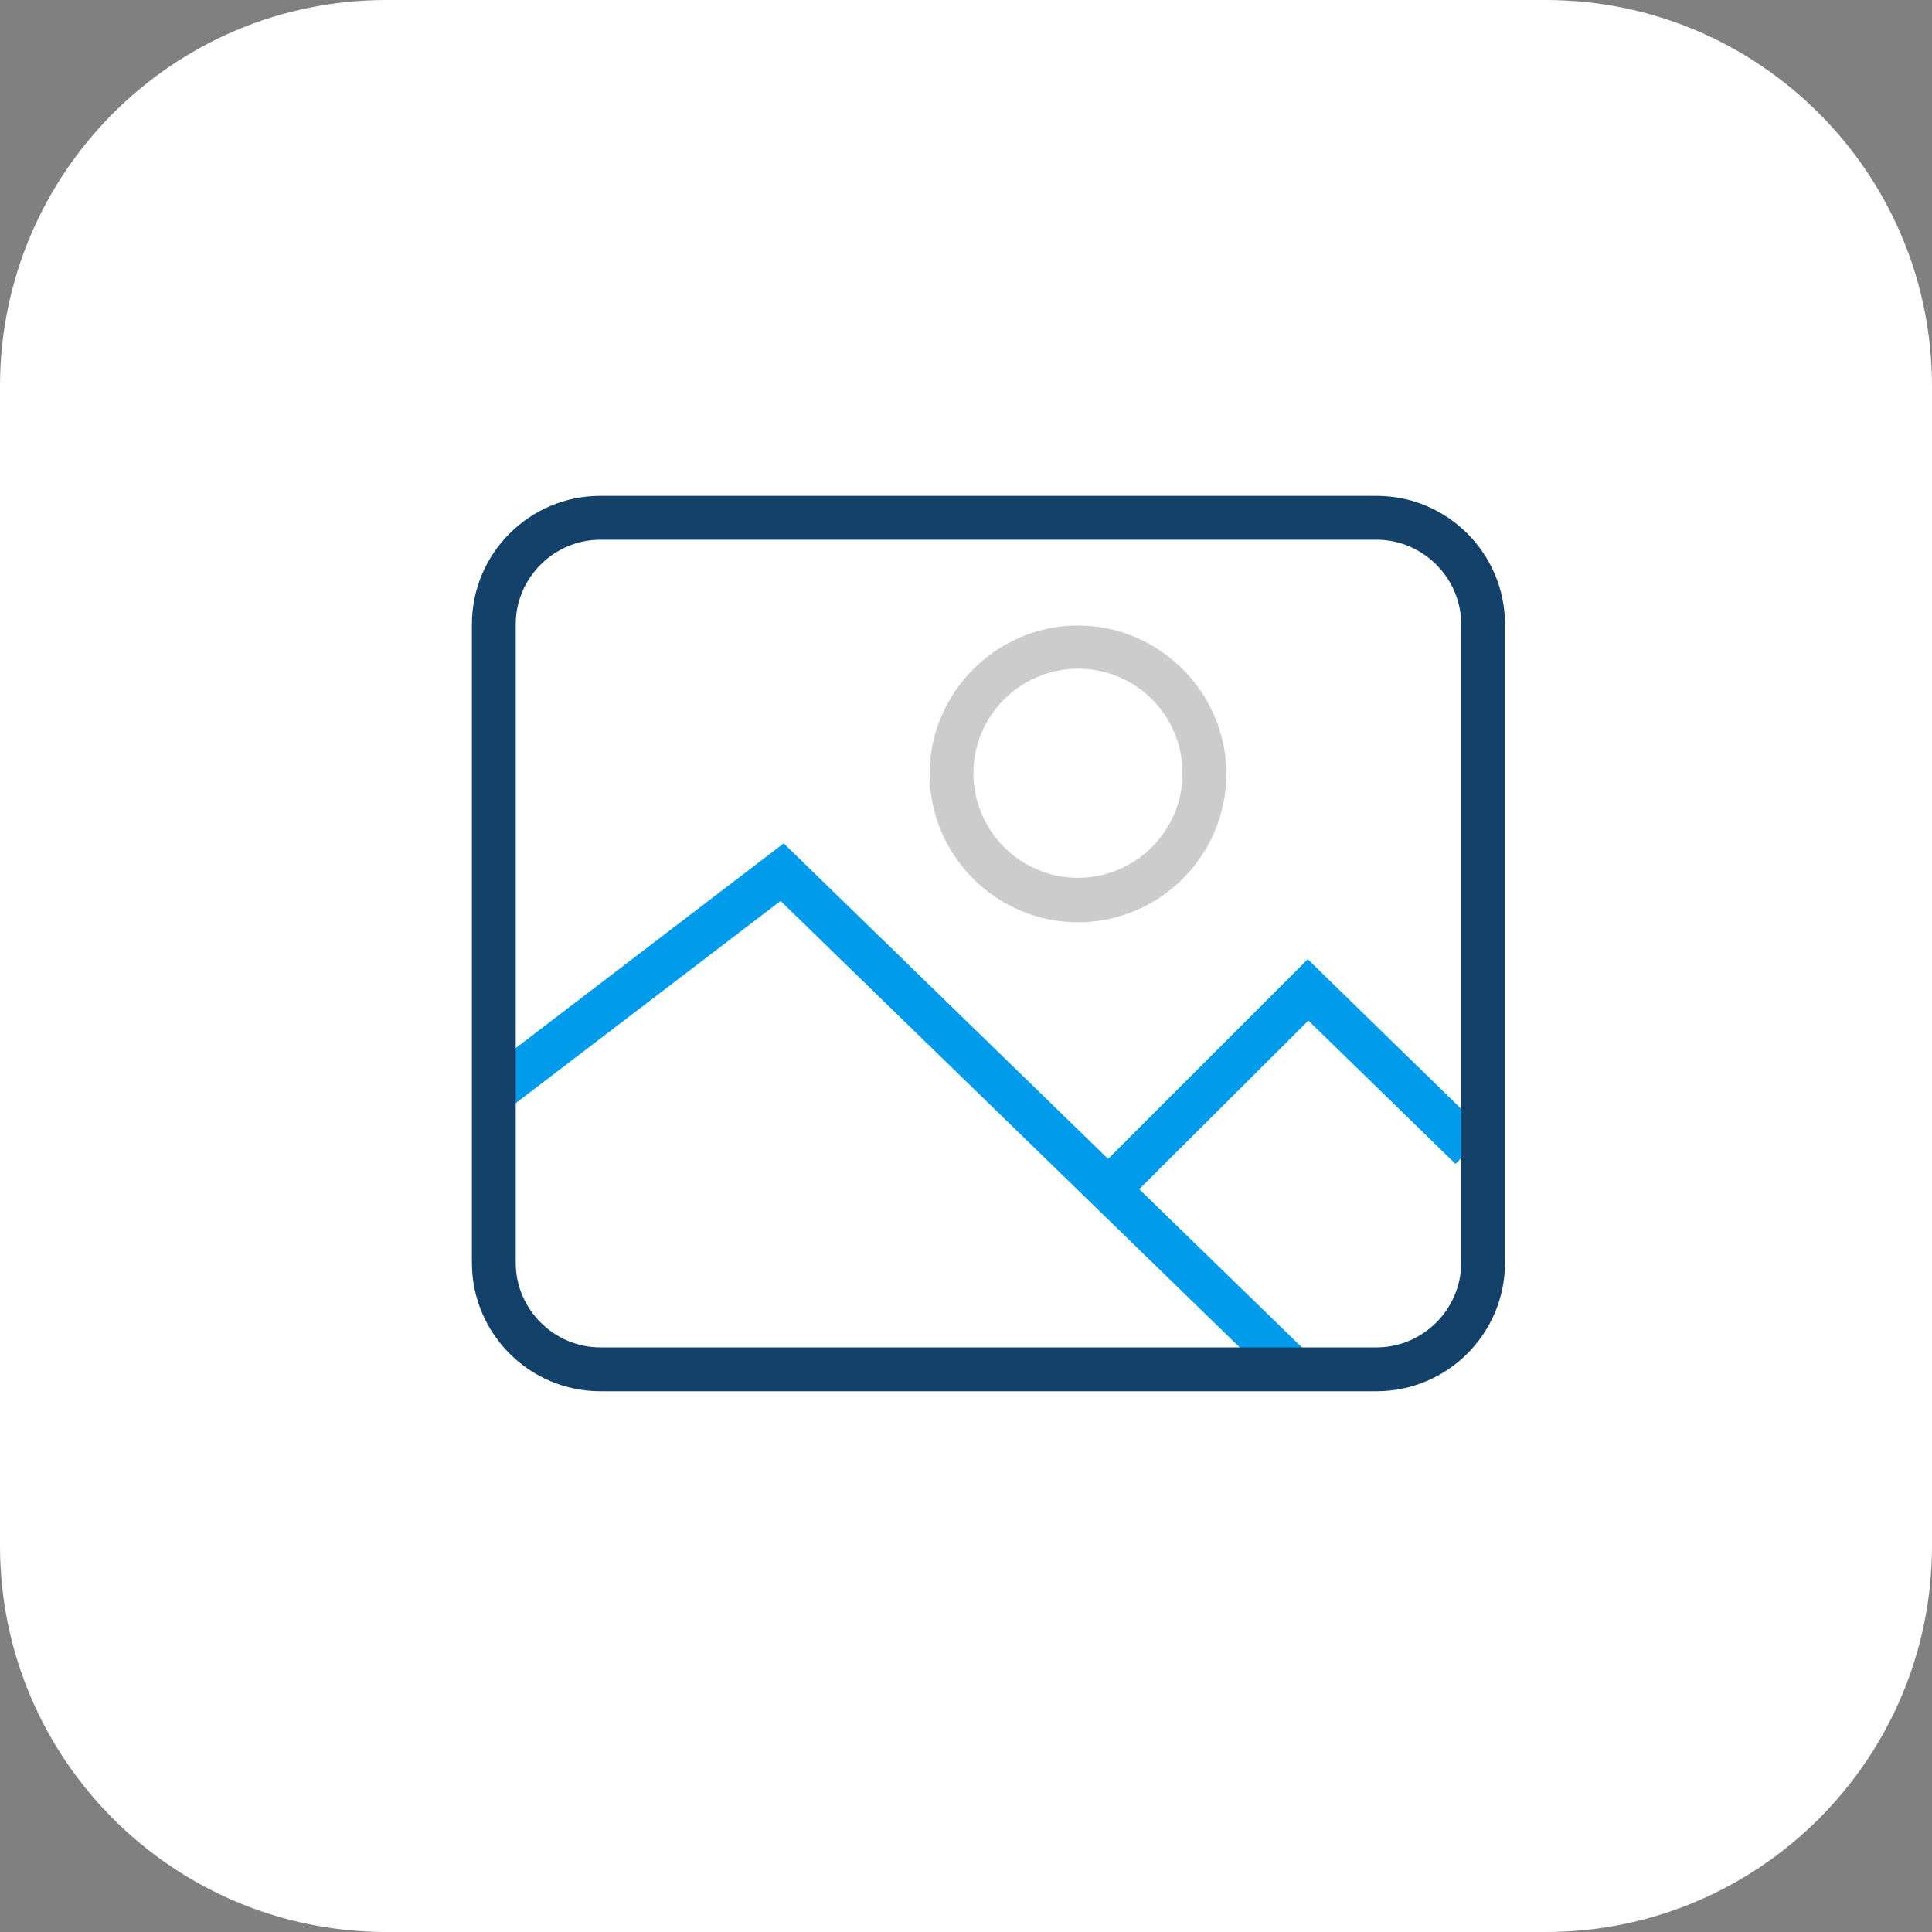 <?xml version="1.0" encoding="UTF-8"?> <svg xmlns="http://www.w3.org/2000/svg" width="50" height="50" viewBox="0 0 50 50" fill="none"><rect x="0" y="0" width="50" height="50" fill="#808080" stroke="none"/><g clip-path="url(#clip0_79_57)"><path d="M40 0H10C4.477 0 0 4.477 0 10V40C0 45.523 4.477 50 10 50H40C45.523 50 50 45.523 50 40V10C50 4.477 45.523 0 40 0Z" fill="white"></path><path d="M33.132 35.891L20.201 23.317L13.282 28.6L12.602 27.692L20.282 21.826L33.91 35.081L33.132 35.891Z" fill="#009CEB"></path><path d="M28.984 31.273L28.19 30.479L33.845 24.824L38.447 29.312L37.669 30.123L33.861 26.412L28.984 31.273Z" fill="#009CEB"></path><path d="M35.627 36.005H15.535C13.704 36.005 12.213 34.514 12.213 32.683V16.155C12.213 14.324 13.704 12.833 15.535 12.833H35.627C37.458 12.833 38.949 14.324 38.949 16.155V32.683C38.949 34.514 37.458 36.005 35.627 36.005ZM15.535 13.968C14.336 13.968 13.347 14.956 13.347 16.155V32.683C13.347 33.882 14.336 34.87 15.535 34.87H35.627C36.826 34.87 37.815 33.882 37.815 32.683V16.155C37.815 14.956 36.826 13.968 35.627 13.968H15.535Z" fill="#134169"></path><path d="M27.898 23.868C25.776 23.868 24.058 22.134 24.058 20.028C24.058 17.921 25.792 16.188 27.898 16.188C30.005 16.188 31.738 17.921 31.738 20.028C31.738 22.134 30.021 23.868 27.898 23.868ZM27.898 17.306C26.407 17.306 25.192 18.521 25.192 20.012C25.192 21.502 26.407 22.718 27.898 22.718C29.389 22.718 30.604 21.502 30.604 20.012C30.604 18.521 29.405 17.306 27.898 17.306Z" fill="#CCCCCC"></path></g><defs><clipPath id="clip0_79_57"><rect width="50" height="50" fill="white"></rect></clipPath></defs></svg> 